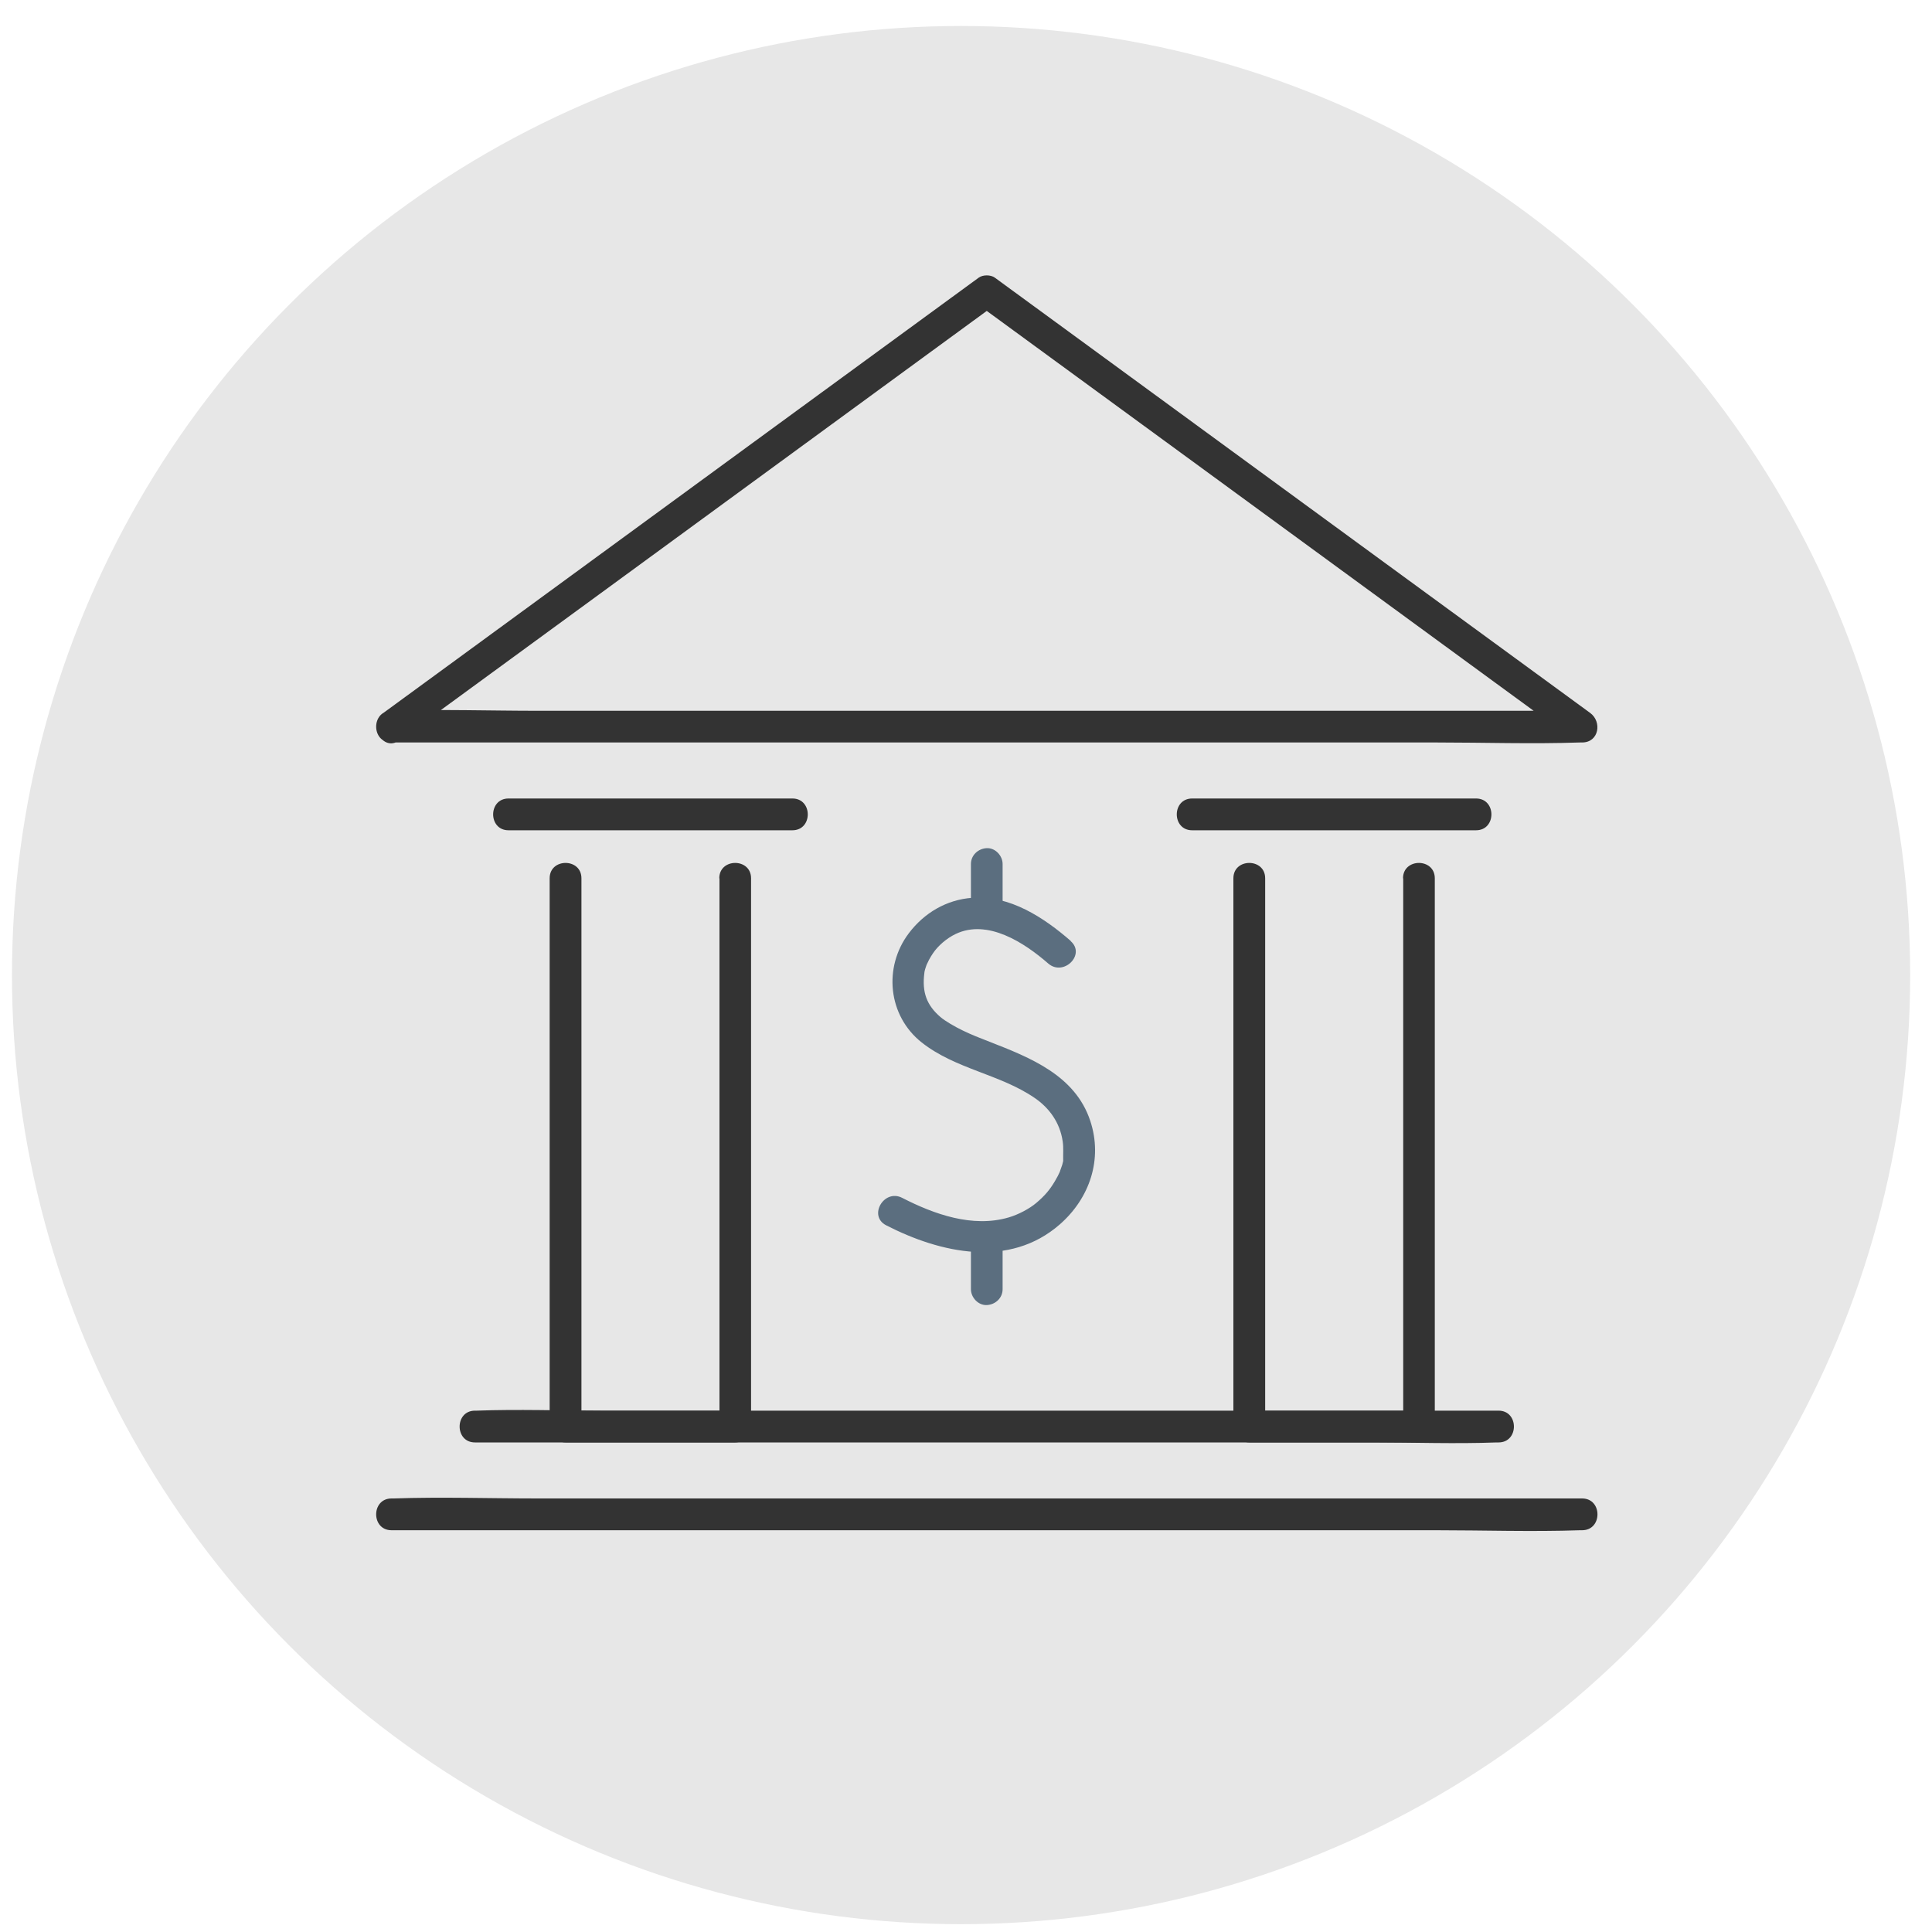 <?xml version="1.0" encoding="UTF-8"?>
<svg id="Layer_1" data-name="Layer 1" xmlns="http://www.w3.org/2000/svg" viewBox="0 0 200 200">
  <defs>
    <style>
      .cls-1 {
        fill: #5b6e7f;
      }

      .cls-2 {
        fill: #333;
      }

      .cls-3 {
        fill: #e7e7e7;
      }
    </style>
  </defs>
  <circle class="cls-3" cx="99.49" cy="100.94" r="98.25"/>
  <g>
    <g>
      <path class="cls-1" d="M110.86,97.42c-2.79-2.43-6.33-4.77-10.21-4.48-2.66.19-4.98,1.56-6.57,3.67-2.66,3.52-2.16,8.55,1.34,11.31s8.09,3.27,11.69,5.74c1.52,1.04,2.62,2.56,2.9,4.5.1.66.03,1.31.05,1.97.01.49.11-.34,0,.06-.03.13-.06.27-.1.4-.05.17-.36.97-.2.61-.16.37-.35.73-.56,1.08-.53.89-1.03,1.49-1.94,2.26-.69.58-1.84,1.2-2.85,1.49-3.73,1.09-7.71-.33-11.02-2.03-1.88-.96-3.54,1.87-1.66,2.84,5.65,2.9,12.76,4.48,17.99-.1,3.09-2.71,4.46-6.75,3.14-10.72-1.56-4.7-6.2-6.53-10.43-8.18-1.05-.41-1.81-.7-2.76-1.16-.83-.4-1.83-.98-2.32-1.4-1.41-1.22-1.92-2.54-1.66-4.56.04-.34-.04.17,0-.05.02-.12.05-.23.08-.34.06-.19.12-.38.19-.56-.12.3.15-.3.21-.41.13-.24.27-.47.42-.69.5-.74,1.38-1.53,2.35-1.99,3.31-1.57,7.09.9,9.57,3.06,1.59,1.38,3.92-.93,2.32-2.32h0Z"/>
      <path class="cls-1" d="M100.51,89.44v5.12c0,.86.76,1.68,1.64,1.64s1.64-.72,1.64-1.64v-5.12c0-.86-.76-1.68-1.64-1.64s-1.64.72-1.64,1.64h0Z"/>
      <path class="cls-1" d="M100.51,128.34v5.12c0,.86.76,1.68,1.64,1.64s1.64-.72,1.64-1.64v-5.12c0-.86-.76-1.68-1.64-1.64s-1.64.72-1.64,1.64h0Z"/>
    </g>
    <path class="cls-2" d="M40.53,76.86h108.09c4.97,0,9.98.17,14.95,0,.07,0,.14,0,.21,0,1.75,0,2.08-2.15.83-3.06-6.95-5.08-13.9-10.16-20.85-15.24-11.07-8.09-22.13-16.18-33.2-24.28-2.53-1.85-5.05-3.7-7.58-5.54-.43-.31-1.23-.31-1.66,0-6.95,5.08-13.9,10.16-20.85,15.24-11.07,8.09-22.13,16.18-33.2,24.28-2.53,1.85-5.05,3.7-7.58,5.54-1.69,1.24-.05,4.09,1.66,2.84,6.95-5.08,13.9-10.16,20.85-15.24,11.07-8.09,22.13-16.18,33.2-24.28,2.53-1.85,5.05-3.7,7.58-5.54h-1.66c6.95,5.08,13.9,10.16,20.85,15.24,11.07,8.09,22.13,16.18,33.2,24.28,2.53,1.85,5.05,3.7,7.58,5.54l.83-3.06H55.69c-4.97,0-9.98-.17-14.95,0-.07,0-.14,0-.21,0-2.12,0-2.12,3.29,0,3.29Z"/>
    <path class="cls-2" d="M40.53,158.41h108.09c4.97,0,9.98.17,14.95,0,.07,0,.14,0,.21,0,2.12,0,2.12-3.29,0-3.29H55.69c-4.97,0-9.98-.17-14.95,0-.07,0-.14,0-.21,0-2.12,0-2.12,3.29,0,3.29h0Z"/>
    <path class="cls-2" d="M52.64,85.95h29.39c2.12,0,2.12-3.29,0-3.29h-29.39c-2.12,0-2.12,3.29,0,3.29h0Z"/>
    <path class="cls-2" d="M49.18,149.32h92.87c4.28,0,8.61.16,12.89,0,.06,0,.12,0,.19,0,2.12,0,2.12-3.29,0-3.29H62.25c-4.28,0-8.61-.16-12.89,0-.06,0-.12,0-.19,0-2.12,0-2.12,3.29,0,3.29h0Z"/>
    <path class="cls-2" d="M74.48,90.92v56.76l1.64-1.64h-17.57l1.64,1.64v-56.76c0-2.12-3.29-2.12-3.29,0v56.76c0,.89.75,1.64,1.64,1.64h17.57c.89,0,1.64-.75,1.64-1.64v-56.76c0-2.12-3.29-2.12-3.29,0h0Z"/>
    <path class="cls-2" d="M145.26,90.92v56.76l1.64-1.64h-17.57l1.64,1.64v-56.76c0-2.12-3.29-2.12-3.29,0v56.76c0,.89.75,1.64,1.64,1.64h17.57c.89,0,1.64-.75,1.64-1.64v-56.76c0-2.12-3.29-2.12-3.29,0h0Z"/>
    <path class="cls-2" d="M123.41,85.95h29.39c2.12,0,2.12-3.29,0-3.29h-29.39c-2.12,0-2.12,3.29,0,3.29h0Z"/>
  </g>
</svg>
